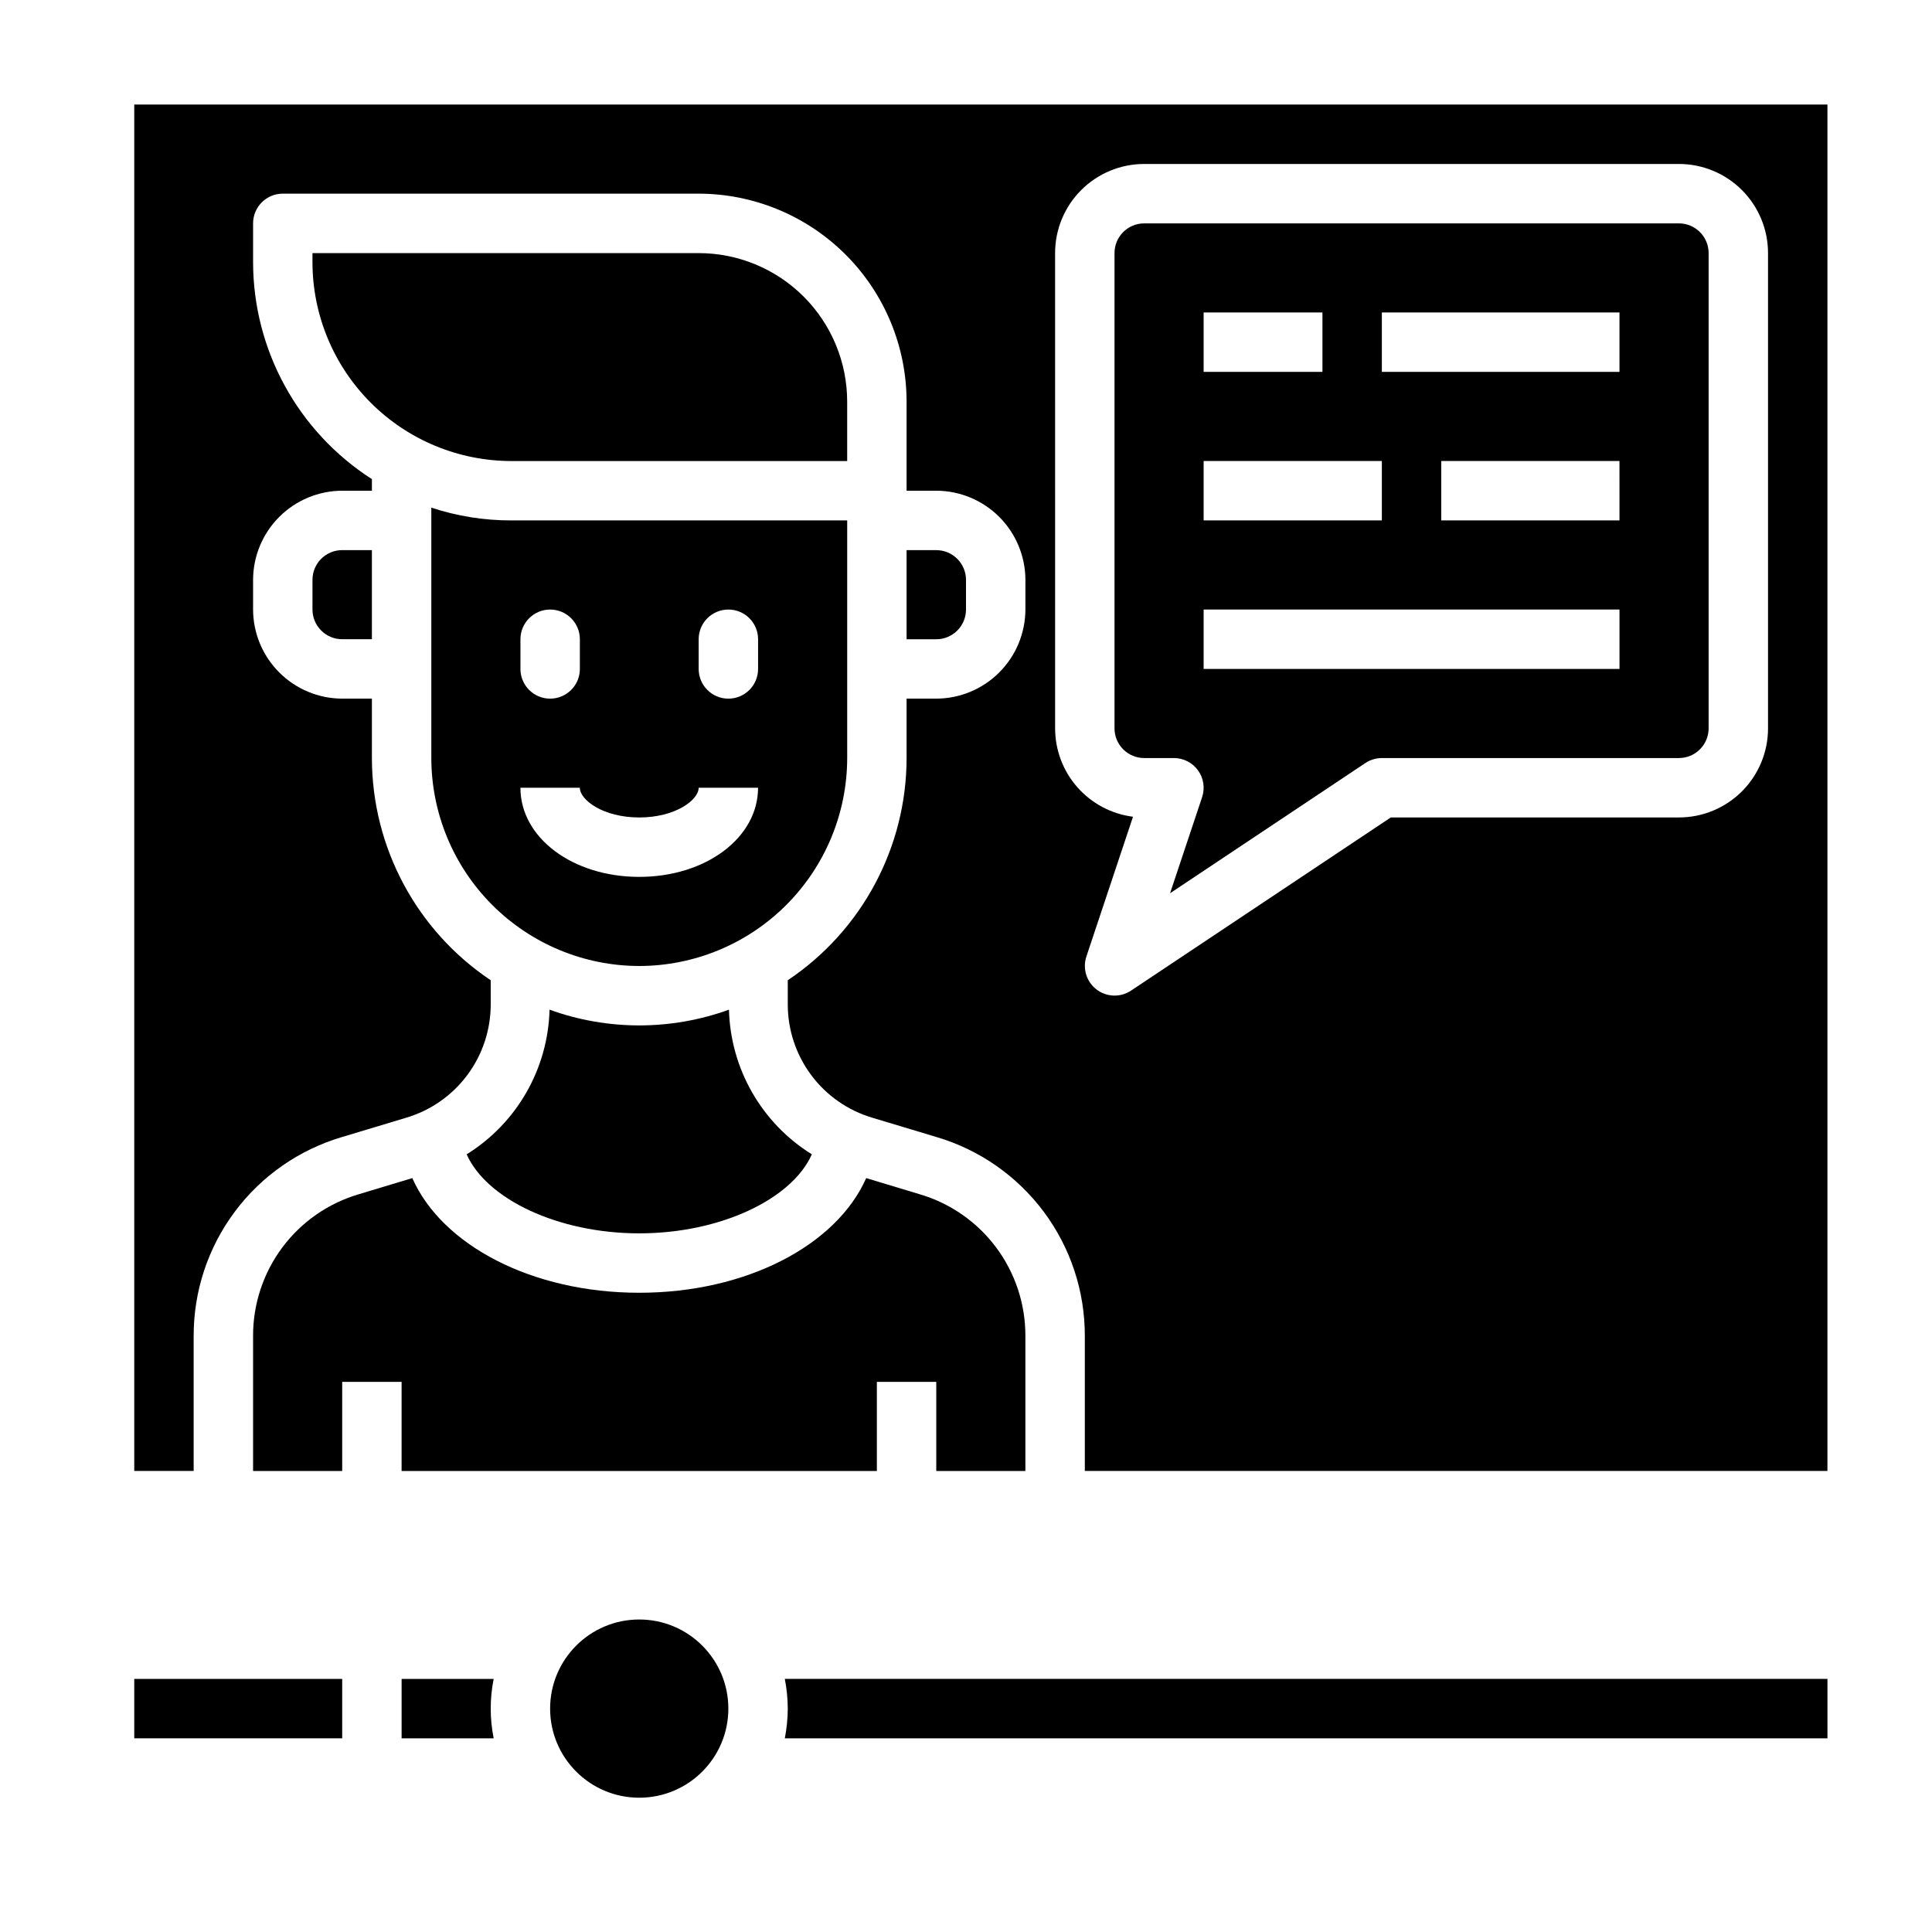 <?xml version="1.0" encoding="UTF-8"?>
<!-- Uploaded to: SVG Repo, www.svgrepo.com, Generator: SVG Repo Mixer Tools -->
<svg fill="#000000" width="800px" height="800px" version="1.1" viewBox="144 144 512 512" xmlns="http://www.w3.org/2000/svg">
 <g>
  <path d="m313.41 400c14.609-0.02 28.617-5.828 38.945-16.16 10.332-10.328 16.141-24.336 16.16-38.945v-62.977h-89.035c-7.191 0.008-14.34-1.133-21.176-3.387v66.363c0.02 14.609 5.828 28.617 16.16 38.945 10.328 10.332 24.336 16.141 38.945 16.16zm15.742-86.594c0-4.348 3.527-7.871 7.875-7.871 4.348 0 7.871 3.523 7.871 7.871v7.871c0 4.348-3.523 7.871-7.871 7.871-4.348 0-7.875-3.523-7.875-7.871zm-47.23 0c0-4.348 3.523-7.871 7.871-7.871 4.348 0 7.875 3.523 7.875 7.871v7.871c0 4.348-3.527 7.871-7.875 7.871-4.348 0-7.871-3.523-7.871-7.871zm15.742 39.359c0 3.211 6.133 7.871 15.742 7.871 9.613 0 15.742-4.66 15.742-7.871h15.742c0 13.242-13.832 23.617-31.488 23.617s-31.488-10.375-31.488-23.617z"/>
  <path d="m368.51 266.18v-15.746c0-10.438-4.148-20.449-11.531-27.832-7.379-7.379-17.391-11.527-27.832-11.527h-102.34v2.441c0.023 13.961 5.578 27.344 15.449 37.215 9.871 9.871 23.254 15.426 37.215 15.449z"/>
  <path d="m179.58 588.93h55.105v15.742h-55.105z"/>
  <path d="m352.77 596.8c-0.02 2.641-0.281 5.277-0.785 7.871h276.31v-15.746h-276.31c0.504 2.594 0.766 5.231 0.785 7.875z"/>
  <path d="m337.02 596.8c0 13.043-10.574 23.613-23.617 23.613s-23.617-10.57-23.617-23.613 10.574-23.617 23.617-23.617 23.617 10.574 23.617 23.617"/>
  <path d="m313.41 470.85c21.492 0 40.461-9.055 45.738-20.941-13.309-8.266-21.562-22.676-21.965-38.336-15.359 5.562-32.188 5.562-47.547 0-0.402 15.66-8.656 30.07-21.965 38.336 5.277 11.887 24.246 20.941 45.738 20.941z"/>
  <path d="m387.64 460.46-14.09-4.25c-7.875 17.789-31.727 30.383-60.145 30.383s-52.27-12.594-60.141-30.387l-14.09 4.25-0.004 0.004c-8.133 2.371-15.273 7.324-20.344 14.113-5.066 6.789-7.793 15.043-7.758 23.512v35.742h23.617v-23.617h15.742v23.617h125.95v-23.617h15.742v23.617h23.617v-35.742c0.035-8.469-2.691-16.723-7.758-23.512-5.07-6.789-12.211-11.742-20.344-14.113z"/>
  <path d="m447.23 344.89h7.871c2.531 0 4.906 1.215 6.387 3.266 1.48 2.055 1.883 4.691 1.086 7.094l-8.496 25.465 51.758-34.504v0.004c1.297-0.863 2.816-1.32 4.371-1.324h78.719c2.09 0 4.09-0.828 5.566-2.305 1.477-1.477 2.309-3.481 2.309-5.566v-125.95c0-2.09-0.832-4.09-2.309-5.566-1.477-1.477-3.477-2.305-5.566-2.305h-141.7c-4.348 0-7.871 3.523-7.871 7.871v125.95c0 2.086 0.828 4.09 2.305 5.566 1.477 1.477 3.481 2.305 5.566 2.305zm125.95-62.977h-47.234v-15.742h47.23zm-62.977-55.105h62.977v15.742l-62.977 0.004zm-47.23 0h31.488v15.742l-31.488 0.004zm0 39.359h47.23v15.742l-47.23 0.004zm0 39.359 110.21 0.004v15.742h-110.21z"/>
  <path d="m250.43 588.93v15.742h24.402v0.004c-1.047-5.195-1.047-10.551 0-15.746z"/>
  <path d="m400 305.54v-7.871c0-2.09-0.832-4.094-2.309-5.566-1.477-1.477-3.477-2.309-5.566-2.309h-7.871v23.617h7.871c2.09 0 4.09-0.828 5.566-2.305 1.477-1.477 2.309-3.481 2.309-5.566z"/>
  <path d="m179.58 533.82h15.742v-35.742c-0.031-11.855 3.777-23.402 10.859-32.91 7.082-9.512 17.055-16.469 28.422-19.832l17.004-5.117c6.5-1.918 12.199-5.898 16.246-11.332 4.043-5.438 6.215-12.039 6.191-18.816v-6.297c-19.656-13.152-31.465-35.234-31.488-58.883v-15.746h-7.871c-6.258-0.016-12.254-2.512-16.68-6.938-4.426-4.422-6.918-10.418-6.938-16.676v-7.871c0.02-6.258 2.512-12.254 6.938-16.68 4.426-4.426 10.422-6.918 16.68-6.938h7.871v-3.07c-19.586-12.555-31.449-34.203-31.488-57.465v-10.312c0-4.348 3.523-7.875 7.871-7.875h110.21c14.609 0.02 28.617 5.828 38.949 16.16 10.328 10.328 16.141 24.336 16.156 38.945v23.617h7.871c6.258 0.02 12.254 2.512 16.68 6.938 4.426 4.426 6.918 10.422 6.938 16.68v7.871c-0.02 6.258-2.512 12.254-6.938 16.676-4.426 4.426-10.422 6.922-16.68 6.938h-7.871v15.746c-0.023 23.648-11.832 45.73-31.488 58.883v6.297c-0.023 6.777 2.148 13.379 6.191 18.816 4.047 5.434 9.746 9.414 16.246 11.332l17.004 5.117c11.367 3.363 21.34 10.32 28.422 19.832 7.082 9.508 10.891 21.055 10.859 32.91v35.742h196.8v-362.11h-448.71zm244.03-322.75c0-6.266 2.488-12.27 6.918-16.699 4.43-4.43 10.438-6.918 16.699-6.918h141.7c6.266 0 12.273 2.488 16.699 6.918 4.43 4.43 6.918 10.434 6.918 16.699v125.95c0 6.262-2.488 12.27-6.918 16.699-4.426 4.426-10.434 6.914-16.699 6.914h-76.355l-68.863 45.91h-0.004c-2.797 1.844-6.453 1.715-9.113-0.32-2.664-2.035-3.742-5.535-2.695-8.715l12.359-37.062c-5.699-0.723-10.941-3.504-14.742-7.816s-5.898-9.863-5.898-15.609z"/>
  <path d="m226.81 297.66v7.871c0 2.086 0.832 4.09 2.309 5.566 1.477 1.477 3.477 2.305 5.566 2.305h7.871v-23.617h-7.871c-4.348 0-7.875 3.527-7.875 7.875z"/>
 </g>
</svg>